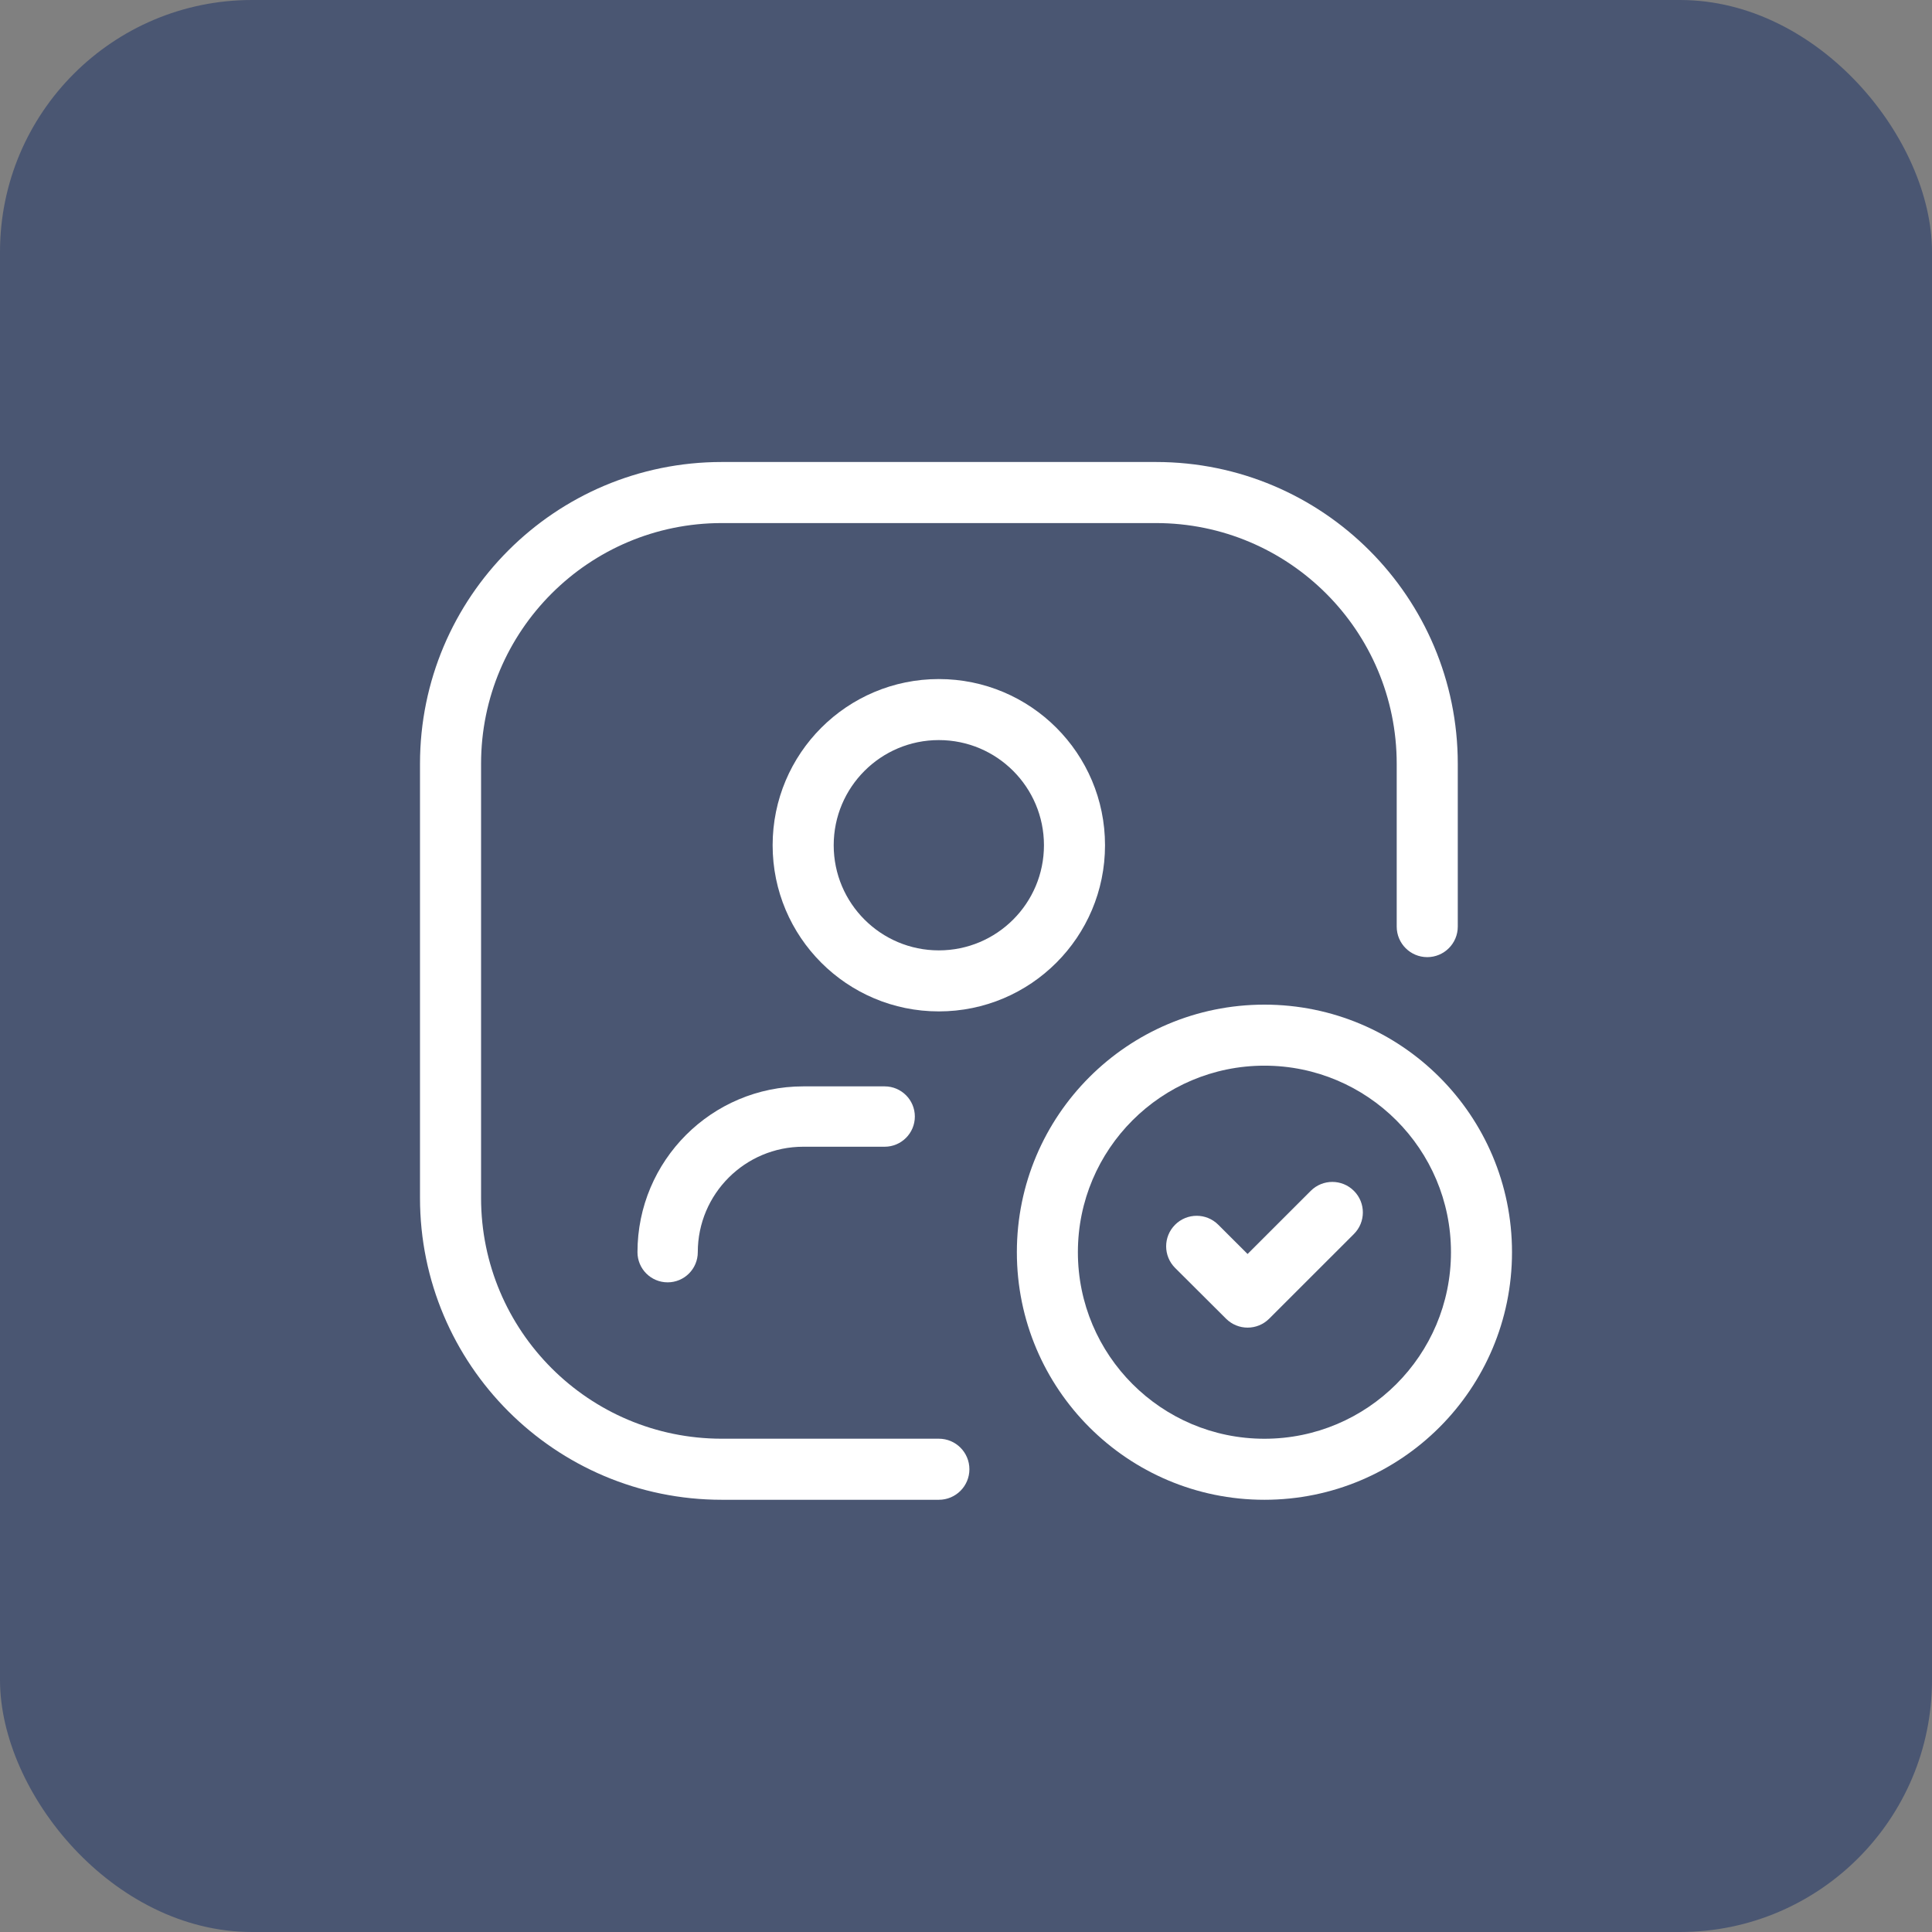 <?xml version="1.0" encoding="UTF-8"?>
<svg xmlns="http://www.w3.org/2000/svg" width="46" height="46" viewBox="0 0 46 46" fill="none">
  <rect x="0" y="0" width="46" height="46" fill="#808080" stroke="none"/>
  <rect width="46" height="46" rx="6" fill="#4A5672"></rect>
  <path fill-rule="evenodd" clip-rule="evenodd" d="M30.105 25.373C27.653 25.373 25.664 27.362 25.664 29.814C25.664 32.267 27.653 34.256 30.105 34.256C32.558 34.256 34.547 32.267 34.547 29.814C34.547 27.362 32.558 25.373 30.105 25.373ZM24.211 29.814C24.211 26.559 26.85 23.92 30.105 23.92C33.361 23.92 36 26.559 36 29.814C36 33.07 33.361 35.709 30.105 35.709C26.85 35.709 24.211 33.07 24.211 29.814Z" fill="white"></path>
  <path fill-rule="evenodd" clip-rule="evenodd" d="M32.236 28.354C32.52 28.637 32.52 29.098 32.236 29.381L30.219 31.397C29.935 31.681 29.476 31.681 29.192 31.398L27.979 30.189C27.695 29.905 27.694 29.445 27.978 29.161C28.261 28.877 28.721 28.876 29.006 29.16L29.704 29.857L31.209 28.353C31.492 28.07 31.953 28.07 32.236 28.354Z" fill="white"></path>
  <path fill-rule="evenodd" clip-rule="evenodd" d="M19.126 27.303C17.739 27.303 16.614 28.427 16.614 29.814C16.614 30.211 16.293 30.532 15.896 30.532C15.499 30.532 15.178 30.211 15.178 29.814C15.178 27.634 16.945 25.866 19.126 25.866H21.064C21.46 25.866 21.782 26.188 21.782 26.584C21.782 26.981 21.46 27.303 21.064 27.303H19.126Z" fill="white"></path>
  <path fill-rule="evenodd" clip-rule="evenodd" d="M22.353 17.621C20.971 17.621 19.85 18.742 19.85 20.125C19.85 21.507 20.971 22.628 22.353 22.628C23.736 22.628 24.856 21.507 24.856 20.125C24.856 18.742 23.736 17.621 22.353 17.621ZM18.396 20.125C18.396 17.939 20.168 16.168 22.353 16.168C24.538 16.168 26.31 17.939 26.31 20.125C26.31 22.31 24.538 24.081 22.353 24.081C20.168 24.081 18.396 22.31 18.396 20.125Z" fill="white"></path>
  <path fill-rule="evenodd" clip-rule="evenodd" d="M17.186 12.454C14.02 12.454 11.454 15.02 11.454 18.186V28.522C11.454 31.688 14.02 34.255 17.186 34.255H22.354C22.756 34.255 23.081 34.581 23.081 34.982C23.081 35.383 22.756 35.709 22.354 35.709H17.186C13.217 35.709 10 32.491 10 28.522V18.186C10 14.217 13.217 11 17.186 11H27.522C31.491 11 34.709 14.217 34.709 18.186V22.062C34.709 22.464 34.383 22.789 33.982 22.789C33.581 22.789 33.255 22.464 33.255 22.062V18.186C33.255 15.02 30.688 12.454 27.522 12.454H17.186Z" fill="white"></path>
</svg>
